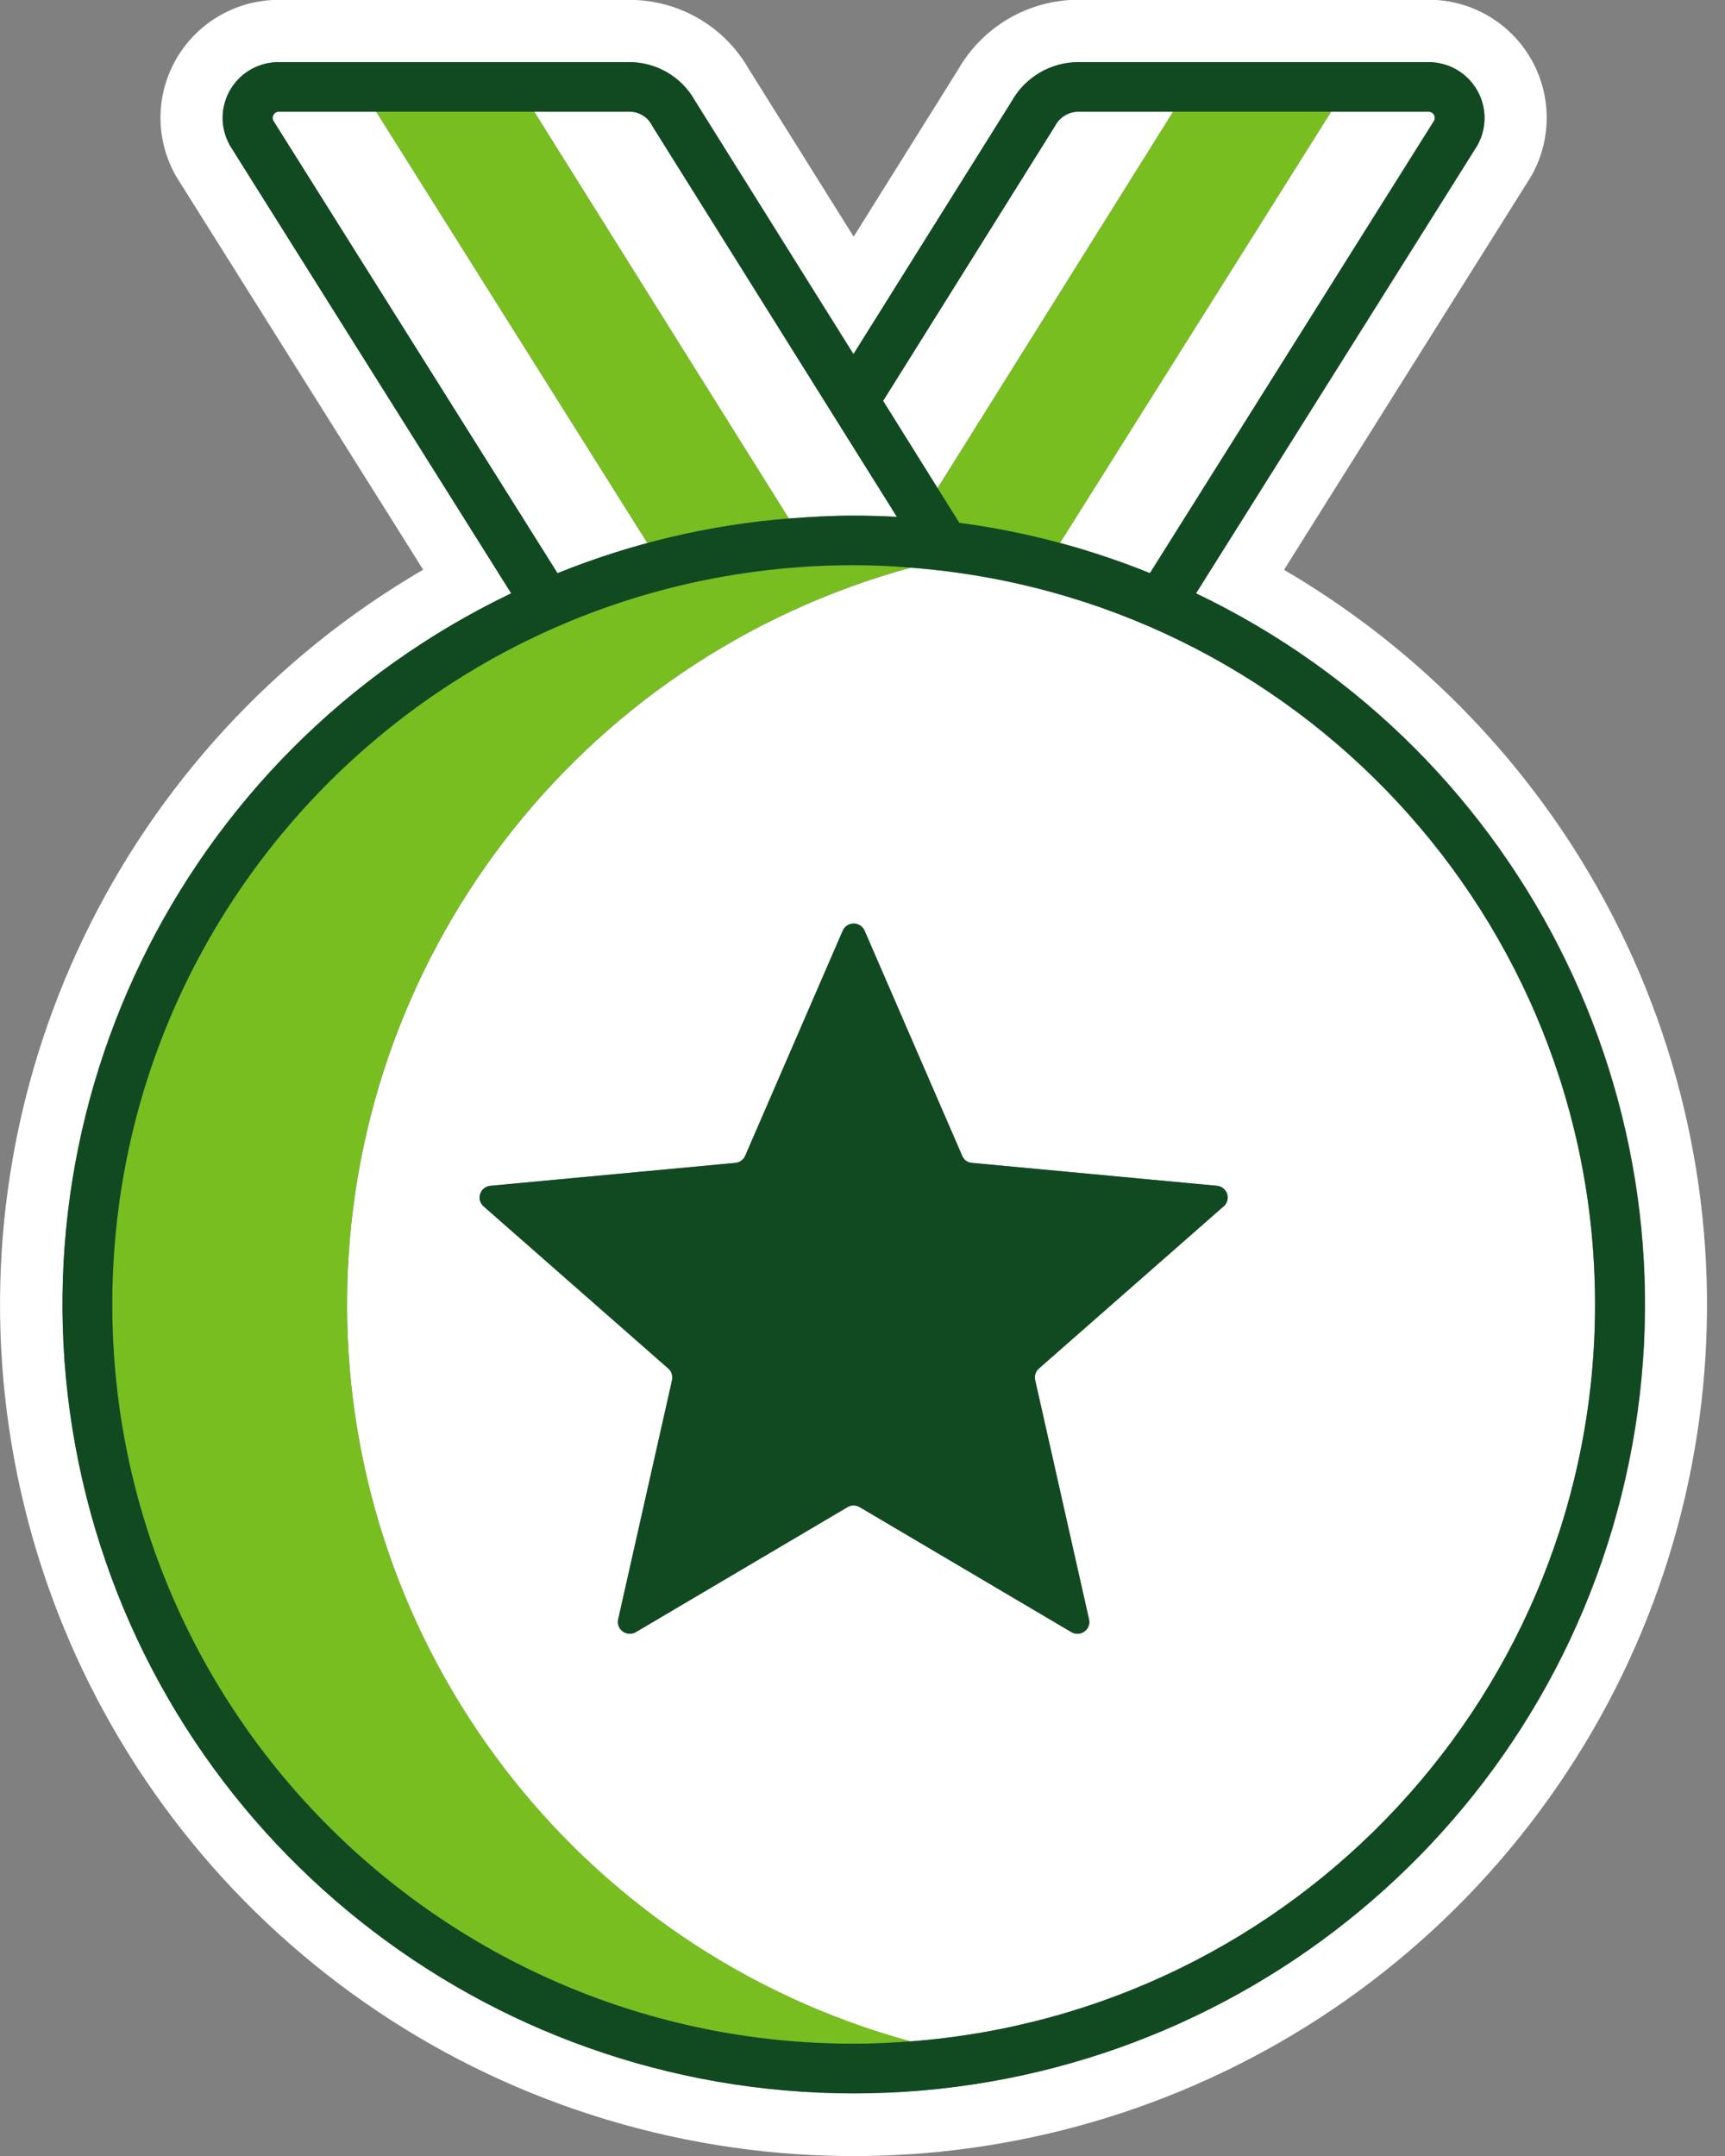 <svg width="72" height="90" viewBox="0 0 72 90" fill="none" xmlns="http://www.w3.org/2000/svg">
<rect x="0" y="0" width="72" height="90" fill="#808080" stroke="none"/>
<g clip-path="url(#clip0_8162_9254)">
<path d="M65.623 35.309C62.578 30.579 58.456 26.63 53.594 23.787L63.831 7.485C63.875 7.417 63.919 7.342 63.963 7.261C64.79 5.736 64.752 3.886 63.863 2.393C62.973 0.9 61.363 -0.012 59.621 -0.012H45.023C42.949 -0.012 41.032 1.093 39.998 2.893L35.631 9.879L31.245 2.868C30.224 1.087 28.326 -0.006 26.264 -0.006H11.635C9.893 -0.006 8.283 0.906 7.393 2.399C6.503 3.893 6.466 5.742 7.299 7.267C7.337 7.342 7.38 7.417 7.412 7.46L17.662 23.781C5.106 31.104 -1.736 45.294 0.382 59.64C2.5 73.986 13.145 85.614 27.285 89.013C41.426 92.412 56.213 86.895 64.646 75.079C73.079 63.264 73.468 47.524 65.623 35.309ZM35.631 87.382C20.218 87.382 6.854 76.748 3.433 61.758C0.012 46.768 7.449 31.416 21.346 24.768L9.617 6.092C9.617 6.092 9.592 6.055 9.586 6.036C9.191 5.311 9.21 4.436 9.63 3.73C10.049 3.024 10.814 2.593 11.641 2.593H26.27C27.411 2.593 28.463 3.212 29.015 4.205L35.631 14.783L42.235 4.23C42.799 3.218 43.87 2.593 45.029 2.593H59.627C60.455 2.593 61.219 3.024 61.639 3.73C62.058 4.436 62.077 5.311 61.689 6.036C61.676 6.055 61.67 6.073 61.657 6.092L49.929 24.768C63.825 31.416 71.262 46.775 67.841 61.758C64.421 76.741 51.056 87.382 35.644 87.382H35.631ZM44.24 22.669L55.561 4.661H59.621C59.709 4.661 59.79 4.705 59.84 4.78C59.891 4.855 59.897 4.949 59.859 5.03L47.993 23.925C46.771 23.431 45.511 23.006 44.24 22.663V22.669ZM36.859 16.739L44.014 5.299C44.014 5.299 44.039 5.261 44.045 5.242C44.24 4.88 44.616 4.661 45.029 4.661H48.964C48.964 4.661 48.939 4.699 48.926 4.724L39.133 20.376L36.859 16.733V16.739ZM23.269 23.931L11.403 5.03C11.365 4.949 11.378 4.855 11.421 4.78C11.472 4.705 11.553 4.661 11.641 4.661H15.701L27.022 22.669C25.744 23.012 24.491 23.437 23.269 23.931ZM22.336 4.724C22.336 4.724 22.311 4.68 22.298 4.661H26.27C26.659 4.661 27.022 4.874 27.204 5.217C27.217 5.236 27.223 5.255 27.235 5.274L37.435 21.575C36.84 21.544 36.239 21.525 35.631 21.525C34.716 21.525 33.814 21.575 32.924 21.644L22.336 4.724ZM38.006 23.7C24.115 27.499 14.485 40.095 14.485 54.46C14.485 68.825 24.115 81.415 38.006 85.22C54.126 83.989 66.576 70.587 66.576 54.46C66.576 38.333 54.126 24.931 38.006 23.7ZM51.069 50.361L43.362 57.128C43.225 57.247 43.168 57.428 43.206 57.609L45.455 67.6C45.499 67.794 45.424 67.994 45.261 68.106C45.098 68.225 44.885 68.231 44.716 68.131L35.882 62.914C35.725 62.82 35.531 62.82 35.374 62.914L26.54 68.131C26.371 68.231 26.158 68.219 25.995 68.106C25.832 67.987 25.757 67.794 25.801 67.6L28.05 57.609C28.087 57.434 28.031 57.247 27.893 57.128L20.187 50.361C20.036 50.23 19.98 50.024 20.043 49.836C20.105 49.649 20.268 49.517 20.469 49.499L30.694 48.543C30.876 48.524 31.032 48.412 31.101 48.249L35.174 38.852C35.255 38.671 35.431 38.552 35.631 38.552C35.831 38.552 36.007 38.671 36.088 38.852L40.161 48.249C40.23 48.418 40.386 48.53 40.568 48.543L50.793 49.499C50.987 49.517 51.157 49.649 51.219 49.836C51.282 50.024 51.219 50.23 51.075 50.361H51.069Z" fill="white"/>
<path d="M48.926 4.724C48.926 4.724 48.952 4.68 48.964 4.661H55.562L44.24 22.669C42.861 22.3 41.458 22.019 40.042 21.831L39.134 20.382L48.926 4.73V4.724ZM32.925 21.644L22.336 4.724C22.336 4.724 22.311 4.68 22.299 4.661H15.701L27.023 22.669C28.952 22.15 30.926 21.806 32.918 21.644H32.925ZM14.486 54.454C14.486 40.089 24.116 27.499 38.006 23.694C37.223 23.631 36.433 23.593 35.631 23.593C18.539 23.593 4.687 37.408 4.687 54.454C4.687 71.499 18.539 85.314 35.631 85.314C36.433 85.314 37.223 85.276 38.006 85.214C24.116 81.409 14.492 68.818 14.486 54.454Z" fill="#78BE20"/>
<path d="M49.917 24.768L61.646 6.092C61.646 6.092 61.671 6.055 61.677 6.036C62.072 5.311 62.053 4.436 61.627 3.73C61.207 3.024 60.443 2.593 59.616 2.593H45.017C43.858 2.593 42.787 3.218 42.223 4.23L35.619 14.783L29.003 4.205C28.452 3.212 27.399 2.593 26.259 2.593H11.629C10.802 2.593 10.038 3.024 9.618 3.73C9.198 4.436 9.179 5.311 9.574 6.036C9.586 6.055 9.593 6.073 9.605 6.092L21.334 24.768C7.45 31.422 0.013 46.775 3.434 61.764C6.855 76.754 20.219 87.388 35.632 87.388C51.045 87.388 64.409 76.754 67.83 61.764C71.251 46.775 63.813 31.422 49.917 24.768ZM38.006 85.214C37.223 85.276 36.434 85.314 35.632 85.314C18.54 85.314 4.687 71.499 4.687 54.454C4.687 37.408 18.54 23.593 35.632 23.593C36.434 23.593 37.223 23.631 38.006 23.693C54.127 24.924 66.576 38.327 66.576 54.454C66.576 70.58 54.127 83.983 38.006 85.214ZM11.416 4.792C11.46 4.711 11.548 4.661 11.642 4.661H26.271C26.66 4.661 27.023 4.874 27.205 5.217C27.217 5.236 27.224 5.255 27.236 5.274L37.436 21.575C36.841 21.544 36.239 21.525 35.632 21.525C34.717 21.525 33.815 21.575 32.925 21.644C29.611 21.906 26.353 22.681 23.27 23.925L11.403 5.03C11.366 4.955 11.372 4.861 11.416 4.786V4.792ZM44.046 5.242C44.24 4.88 44.616 4.661 45.03 4.661H59.628C59.716 4.661 59.797 4.705 59.847 4.78C59.898 4.855 59.904 4.949 59.866 5.03L48 23.925C45.45 22.894 42.774 22.188 40.043 21.825L39.134 20.376L36.86 16.733L44.015 5.292C44.015 5.292 44.04 5.255 44.046 5.236V5.242ZM51.07 50.361L43.363 57.128C43.225 57.247 43.169 57.428 43.207 57.609L45.456 67.6C45.5 67.794 45.425 67.994 45.262 68.106C45.099 68.225 44.886 68.231 44.717 68.131L35.882 62.914C35.726 62.82 35.532 62.82 35.375 62.914L26.541 68.131C26.372 68.231 26.159 68.219 25.996 68.106C25.833 67.987 25.758 67.794 25.801 67.6L28.051 57.609C28.088 57.434 28.032 57.247 27.894 57.128L20.188 50.361C20.037 50.23 19.981 50.024 20.043 49.836C20.106 49.649 20.269 49.517 20.47 49.499L30.695 48.543C30.876 48.524 31.033 48.411 31.102 48.249L35.174 38.852C35.256 38.67 35.431 38.552 35.632 38.552C35.832 38.552 36.008 38.67 36.089 38.852L40.162 48.249C40.23 48.418 40.387 48.53 40.569 48.543L50.794 49.499C50.988 49.517 51.157 49.649 51.22 49.836C51.283 50.024 51.22 50.23 51.076 50.361H51.07Z" fill="#114A21"/>
</g>
<defs>
<clipPath id="clip0_8162_9254">
<rect width="71.25" height="90" fill="white"/>
</clipPath>
</defs>
</svg>
